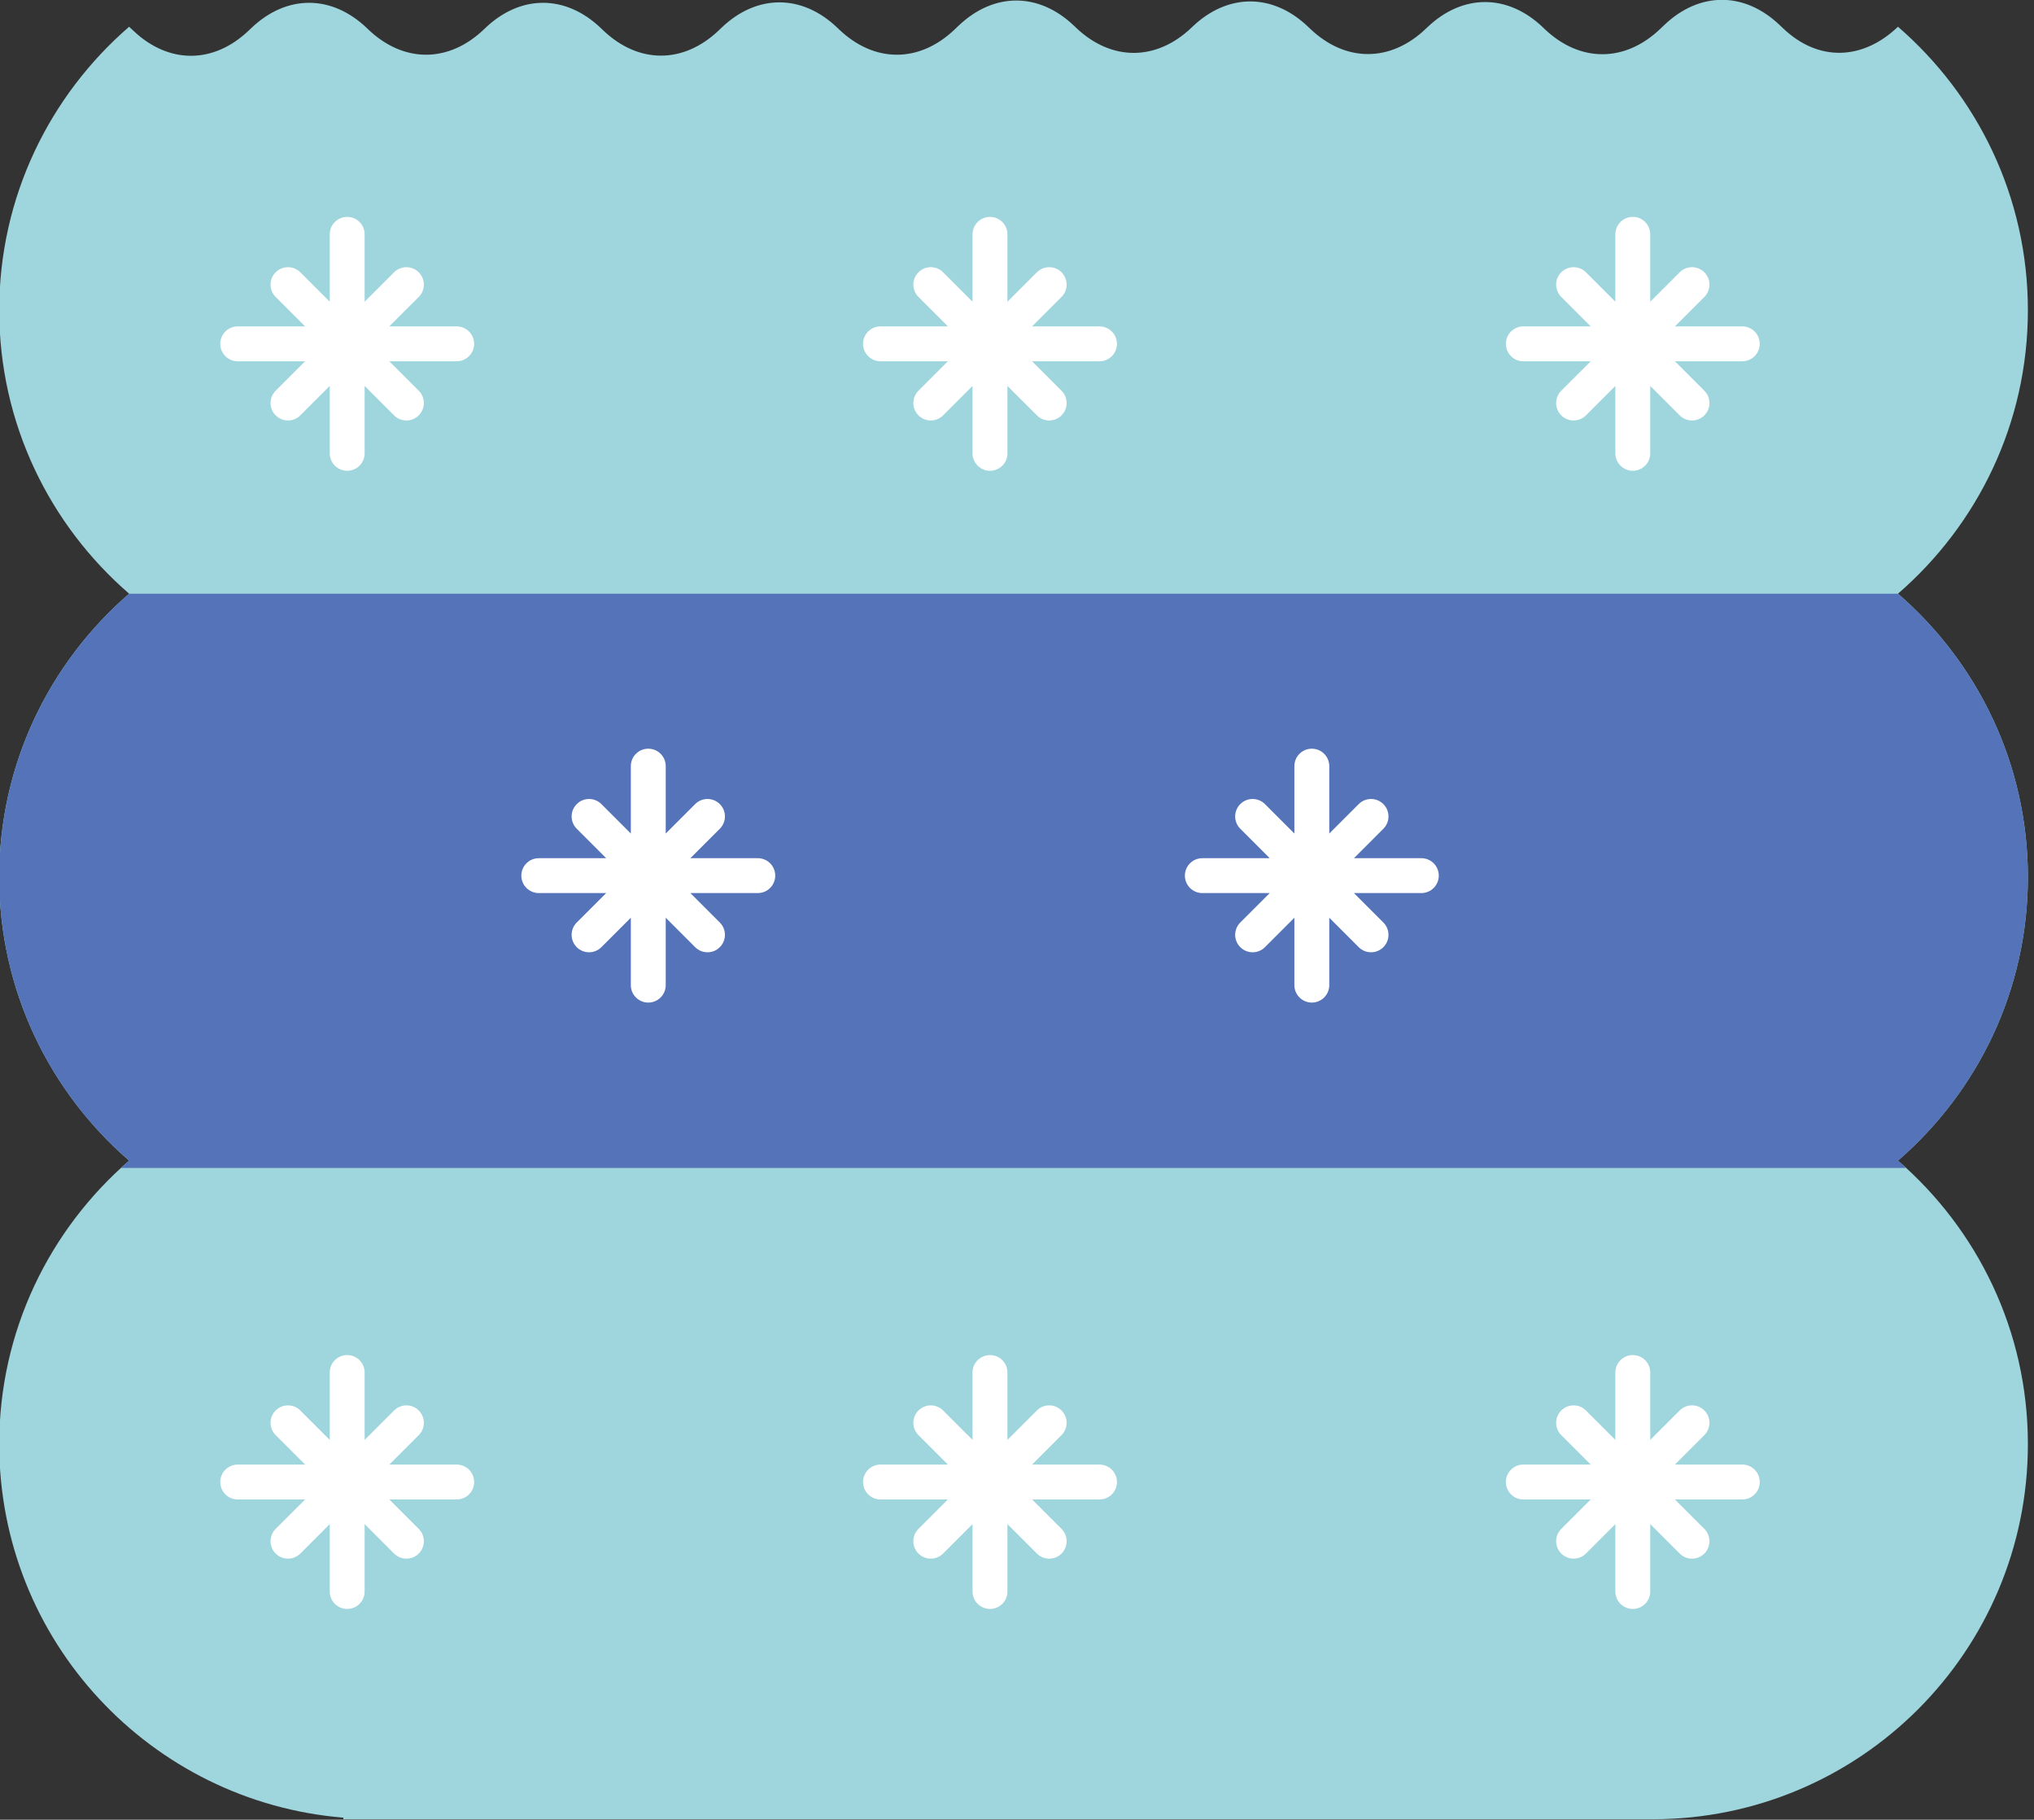 <svg viewBox="0.595 10.659 117.81 105.4" xmlns="http://www.w3.org/2000/svg" xmlns:xlink="http://www.w3.org/1999/xlink" xmlns:blush="http://design.blush" overflow="visible" width="117.81px" height="105.4px"><rect x="0.595" y="10.659" width="117.81" height="105.4" fill="#333333" stroke="none"/><g id="Clothes/Poh/Snow Crystals" stroke="none" stroke-width="1" fill="none" fill-rule="evenodd"><g id="Group-23" transform="translate(0.55, 9.65)"><g id="Group-3" transform="translate(0, 0.381)" fill="#9FD5DD"><path d="M7.524,2.177 L7.755,2.393 C9.801,4.348 12.409,4.348 14.454,2.393 L14.597,2.257 C16.657,0.288 19.285,0.303 21.335,2.294 C23.398,4.298 26.046,4.298 28.11,2.294 C30.16,0.303 32.788,0.288 34.847,2.256 L34.981,2.384 C37.026,4.339 39.633,4.339 41.679,2.384 L41.84,2.23 C43.885,0.276 46.493,0.276 48.538,2.23 L48.644,2.331 C50.689,4.286 53.296,4.286 55.342,2.331 L55.559,2.124 C57.604,0.17 60.212,0.17 62.256,2.124 L62.363,2.226 C64.408,4.18 67.015,4.18 69.06,2.226 L69.111,2.177 C71.157,0.223 73.764,0.223 75.809,2.177 L75.931,2.293 C77.976,4.248 80.584,4.248 82.628,2.293 L82.713,2.213 C84.758,0.258 87.366,0.258 89.412,2.213 L89.505,2.303 C91.55,4.257 94.159,4.257 96.204,2.303 L96.432,2.085 C98.477,0.13 101.085,0.13 103.129,2.085 L103.316,2.262 C105.361,4.217 107.931,4.132 109.976,2.177 C114.578,6.161 117.501,12.032 117.501,18.596 C117.501,25.16 114.578,31.031 109.976,35.015 C114.578,38.999 117.501,44.869 117.501,51.434 C117.501,57.998 114.578,63.868 109.976,67.853 C114.578,71.837 117.501,77.707 117.501,84.271 C117.501,96.271 107.773,106 95.773,106 L19.933,106 L19.936,105.909 C8.776,104.995 0,95.666 0,84.271 C0,77.707 2.923,71.837 7.524,67.853 C2.923,63.868 0,57.998 0,51.434 C0,44.869 2.923,38.999 7.524,35.015 C2.923,31.031 0,25.16 0,18.596 C0,12.032 2.923,6.161 7.524,2.177" id="Fill-1"/></g><g id="Group-6" transform="translate(0, 35.381)" fill="#5473B8"><path d="M-0,16.434 C-0,22.998 2.924,28.869 7.524,32.853 C7.366,32.99 7.215,33.135 7.061,33.276 L110.44,33.276 C110.286,33.135 110.135,32.99 109.977,32.853 C114.578,28.869 117.501,22.998 117.501,16.434 C117.501,9.87 114.578,3.999 109.977,0.015 L7.524,0.015 C2.924,3.999 -0,9.87 -0,16.434" id="Fill-4"/></g><path d="M26.497,19.914 L22.593,19.914 L24.299,18.209 C24.693,17.815 24.693,17.175 24.299,16.78 C23.904,16.386 23.265,16.386 22.87,16.78 L21.165,18.486 L21.165,14.581 C21.165,14.024 20.712,13.571 20.154,13.571 C19.597,13.571 19.144,14.024 19.144,14.581 L19.144,18.485 L17.439,16.78 C17.045,16.386 16.405,16.386 16.011,16.78 C15.616,17.175 15.616,17.815 16.011,18.209 L17.717,19.914 L13.812,19.914 C13.255,19.914 12.803,20.367 12.803,20.924 C12.803,21.482 13.255,21.934 13.812,21.934 L17.717,21.934 L16.011,23.64 C15.616,24.034 15.616,24.673 16.011,25.068 C16.208,25.265 16.467,25.364 16.726,25.364 C16.983,25.364 17.242,25.265 17.439,25.068 L19.144,23.363 L19.144,27.267 C19.144,27.825 19.597,28.277 20.154,28.277 C20.712,28.277 21.165,27.825 21.165,27.267 L21.165,23.362 L22.87,25.068 C23.067,25.265 23.326,25.364 23.584,25.364 C23.843,25.364 24.101,25.265 24.299,25.068 C24.693,24.673 24.693,24.034 24.299,23.64 L22.593,21.934 L26.497,21.934 C27.055,21.934 27.507,21.482 27.507,20.924 C27.507,20.367 27.055,19.914 26.497,19.914" id="Fill-7" fill="#FFF"/><path d="M63.728,19.914 L59.824,19.914 L61.529,18.209 C61.923,17.815 61.923,17.175 61.529,16.78 C61.134,16.386 60.496,16.386 60.101,16.78 L58.396,18.485 L58.396,14.581 C58.396,14.024 57.944,13.571 57.385,13.571 C56.828,13.571 56.375,14.024 56.375,14.581 L56.375,18.486 L54.67,16.78 C54.276,16.386 53.636,16.386 53.242,16.78 C52.847,17.175 52.847,17.815 53.242,18.209 L54.947,19.914 L51.043,19.914 C50.485,19.914 50.033,20.367 50.033,20.924 C50.033,21.482 50.485,21.934 51.043,21.934 L54.947,21.934 L53.242,23.64 C52.847,24.034 52.847,24.673 53.242,25.068 C53.439,25.265 53.698,25.364 53.956,25.364 C54.214,25.364 54.473,25.265 54.67,25.068 L56.375,23.362 L56.375,27.267 C56.375,27.825 56.828,28.277 57.385,28.277 C57.944,28.277 58.396,27.825 58.396,27.267 L58.396,23.363 L60.101,25.068 C60.298,25.265 60.556,25.364 60.815,25.364 C61.074,25.364 61.332,25.265 61.529,25.068 C61.923,24.673 61.923,24.034 61.529,23.64 L59.824,21.934 L63.728,21.934 C64.287,21.934 64.739,21.482 64.739,20.924 C64.739,20.367 64.287,19.914 63.728,19.914" id="Fill-9" fill="#FFF"/><path d="M100.96,19.914 L97.056,19.914 L98.762,18.209 C99.156,17.815 99.156,17.175 98.762,16.78 C98.367,16.386 97.728,16.386 97.333,16.78 L95.628,18.486 L95.628,14.581 C95.628,14.024 95.175,13.571 94.617,13.571 C94.06,13.571 93.607,14.024 93.607,14.581 L93.607,18.485 L91.902,16.78 C91.508,16.386 90.868,16.386 90.474,16.78 C90.079,17.175 90.079,17.815 90.474,18.209 L92.18,19.914 L88.275,19.914 C87.718,19.914 87.266,20.367 87.266,20.924 C87.266,21.482 87.718,21.934 88.275,21.934 L92.18,21.934 L90.474,23.64 C90.079,24.034 90.079,24.673 90.474,25.068 C90.671,25.265 90.93,25.364 91.189,25.364 C91.446,25.364 91.705,25.265 91.902,25.068 L93.607,23.363 L93.607,27.267 C93.607,27.825 94.06,28.277 94.617,28.277 C95.175,28.277 95.628,27.825 95.628,27.267 L95.628,23.362 L97.333,25.068 C97.53,25.265 97.789,25.364 98.047,25.364 C98.306,25.364 98.564,25.265 98.762,25.068 C99.156,24.673 99.156,24.034 98.762,23.64 L97.056,21.934 L100.96,21.934 C101.518,21.934 101.97,21.482 101.97,20.924 C101.97,20.367 101.518,19.914 100.96,19.914" id="Fill-11" fill="#FFF"/><path d="M26.497,85.838 L22.593,85.838 L24.299,84.133 C24.693,83.74 24.693,83.1 24.299,82.706 C23.904,82.311 23.265,82.311 22.87,82.706 L21.165,84.41 L21.165,80.505 C21.165,79.948 20.712,79.496 20.154,79.496 C19.597,79.496 19.144,79.948 19.144,80.505 L19.144,84.41 L17.439,82.706 C17.045,82.311 16.405,82.311 16.011,82.706 C15.616,83.1 15.616,83.74 16.011,84.133 L17.717,85.838 L13.812,85.838 C13.255,85.838 12.803,86.291 12.803,86.849 C12.803,87.406 13.255,87.859 13.812,87.859 L17.717,87.859 L16.011,89.564 C15.616,89.959 15.616,90.597 16.011,90.993 C16.208,91.189 16.467,91.288 16.726,91.288 C16.983,91.288 17.242,91.189 17.439,90.993 L19.144,89.287 L19.144,93.192 C19.144,93.749 19.597,94.201 20.154,94.201 C20.712,94.201 21.165,93.749 21.165,93.192 L21.165,89.287 L22.87,90.993 C23.067,91.189 23.326,91.288 23.584,91.288 C23.843,91.288 24.101,91.189 24.299,90.993 C24.693,90.597 24.693,89.959 24.299,89.564 L22.593,87.859 L26.497,87.859 C27.055,87.859 27.507,87.406 27.507,86.849 C27.507,86.291 27.055,85.838 26.497,85.838" id="Fill-13" fill="#FFF"/><path d="M63.728,85.838 L59.824,85.838 L61.529,84.133 C61.923,83.74 61.923,83.1 61.529,82.706 C61.134,82.311 60.496,82.311 60.101,82.706 L58.396,84.41 L58.396,80.505 C58.396,79.948 57.944,79.496 57.385,79.496 C56.828,79.496 56.375,79.948 56.375,80.505 L56.375,84.41 L54.67,82.706 C54.276,82.311 53.636,82.311 53.242,82.706 C52.847,83.1 52.847,83.74 53.242,84.133 L54.947,85.838 L51.043,85.838 C50.485,85.838 50.033,86.291 50.033,86.849 C50.033,87.406 50.485,87.859 51.043,87.859 L54.947,87.859 L53.242,89.564 C52.847,89.959 52.847,90.597 53.242,90.993 C53.439,91.189 53.698,91.288 53.956,91.288 C54.214,91.288 54.473,91.189 54.67,90.993 L56.375,89.287 L56.375,93.192 C56.375,93.749 56.828,94.201 57.385,94.201 C57.944,94.201 58.396,93.749 58.396,93.192 L58.396,89.287 L60.101,90.993 C60.298,91.189 60.556,91.288 60.815,91.288 C61.074,91.288 61.332,91.189 61.529,90.993 C61.923,90.597 61.923,89.959 61.529,89.564 L59.824,87.859 L63.728,87.859 C64.287,87.859 64.739,87.406 64.739,86.849 C64.739,86.291 64.287,85.838 63.728,85.838" id="Fill-15" fill="#FFF"/><path d="M100.96,85.838 L97.056,85.838 L98.762,84.133 C99.156,83.74 99.156,83.1 98.762,82.706 C98.367,82.311 97.728,82.311 97.333,82.706 L95.628,84.41 L95.628,80.505 C95.628,79.948 95.175,79.496 94.617,79.496 C94.06,79.496 93.607,79.948 93.607,80.505 L93.607,84.41 L91.902,82.706 C91.508,82.311 90.868,82.311 90.474,82.706 C90.079,83.1 90.079,83.74 90.474,84.133 L92.18,85.838 L88.275,85.838 C87.718,85.838 87.266,86.291 87.266,86.849 C87.266,87.406 87.718,87.859 88.275,87.859 L92.18,87.859 L90.474,89.564 C90.079,89.959 90.079,90.597 90.474,90.993 C90.671,91.189 90.93,91.288 91.189,91.288 C91.446,91.288 91.705,91.189 91.902,90.993 L93.607,89.287 L93.607,93.192 C93.607,93.749 94.06,94.201 94.617,94.201 C95.175,94.201 95.628,93.749 95.628,93.192 L95.628,89.287 L97.333,90.993 C97.53,91.189 97.789,91.288 98.047,91.288 C98.306,91.288 98.564,91.189 98.762,90.993 C99.156,90.597 99.156,89.959 98.762,89.564 L97.056,87.859 L100.96,87.859 C101.518,87.859 101.97,87.406 101.97,86.849 C101.97,86.291 101.518,85.838 100.96,85.838" id="Fill-17" fill="#FFF"/><path d="M43.936,50.716 L40.033,50.716 L41.737,49.011 C42.132,48.617 42.132,47.977 41.737,47.583 C41.342,47.188 40.704,47.188 40.309,47.583 L38.604,49.288 L38.604,45.383 C38.604,44.826 38.152,44.374 37.594,44.374 C37.036,44.374 36.583,44.826 36.583,45.383 L36.583,49.288 L34.878,47.583 C34.484,47.188 33.844,47.188 33.45,47.583 C33.055,47.977 33.055,48.617 33.45,49.011 L35.155,50.716 L31.251,50.716 C30.694,50.716 30.241,51.169 30.241,51.726 C30.241,52.284 30.694,52.737 31.251,52.737 L35.155,52.737 L33.45,54.442 C33.055,54.836 33.055,55.476 33.45,55.87 C33.647,56.068 33.906,56.166 34.165,56.166 C34.422,56.166 34.681,56.068 34.878,55.87 L36.583,54.165 L36.583,58.069 C36.583,58.627 37.036,59.079 37.594,59.079 C38.152,59.079 38.604,58.627 38.604,58.069 L38.604,54.165 L40.309,55.87 C40.506,56.068 40.765,56.166 41.023,56.166 C41.282,56.166 41.54,56.068 41.737,55.87 C42.132,55.476 42.132,54.836 41.737,54.442 L40.032,52.737 L43.936,52.737 C44.495,52.737 44.947,52.284 44.947,51.726 C44.947,51.169 44.495,50.716 43.936,50.716" id="Fill-19" fill="#FFF"/><path d="M82.369,50.716 L78.466,50.716 L80.17,49.011 C80.565,48.617 80.565,47.977 80.17,47.583 C79.775,47.188 79.137,47.188 78.742,47.583 L77.037,49.288 L77.037,45.383 C77.037,44.826 76.585,44.374 76.027,44.374 C75.469,44.374 75.016,44.826 75.016,45.383 L75.016,49.288 L73.311,47.583 C72.917,47.188 72.277,47.188 71.883,47.583 C71.488,47.977 71.488,48.617 71.883,49.011 L73.588,50.716 L69.684,50.716 C69.127,50.716 68.674,51.169 68.674,51.726 C68.674,52.284 69.127,52.737 69.684,52.737 L73.588,52.737 L71.883,54.442 C71.488,54.836 71.488,55.476 71.883,55.87 C72.08,56.068 72.339,56.166 72.598,56.166 C72.855,56.166 73.114,56.068 73.311,55.87 L75.016,54.165 L75.016,58.069 C75.016,58.627 75.469,59.079 76.027,59.079 C76.585,59.079 77.037,58.627 77.037,58.069 L77.037,54.165 L78.742,55.87 C78.939,56.068 79.198,56.166 79.456,56.166 C79.715,56.166 79.973,56.068 80.17,55.87 C80.565,55.476 80.565,54.836 80.17,54.442 L78.465,52.737 L82.369,52.737 C82.928,52.737 83.38,52.284 83.38,51.726 C83.38,51.169 82.928,50.716 82.369,50.716" id="Fill-21" fill="#FFF"/></g></g></svg>